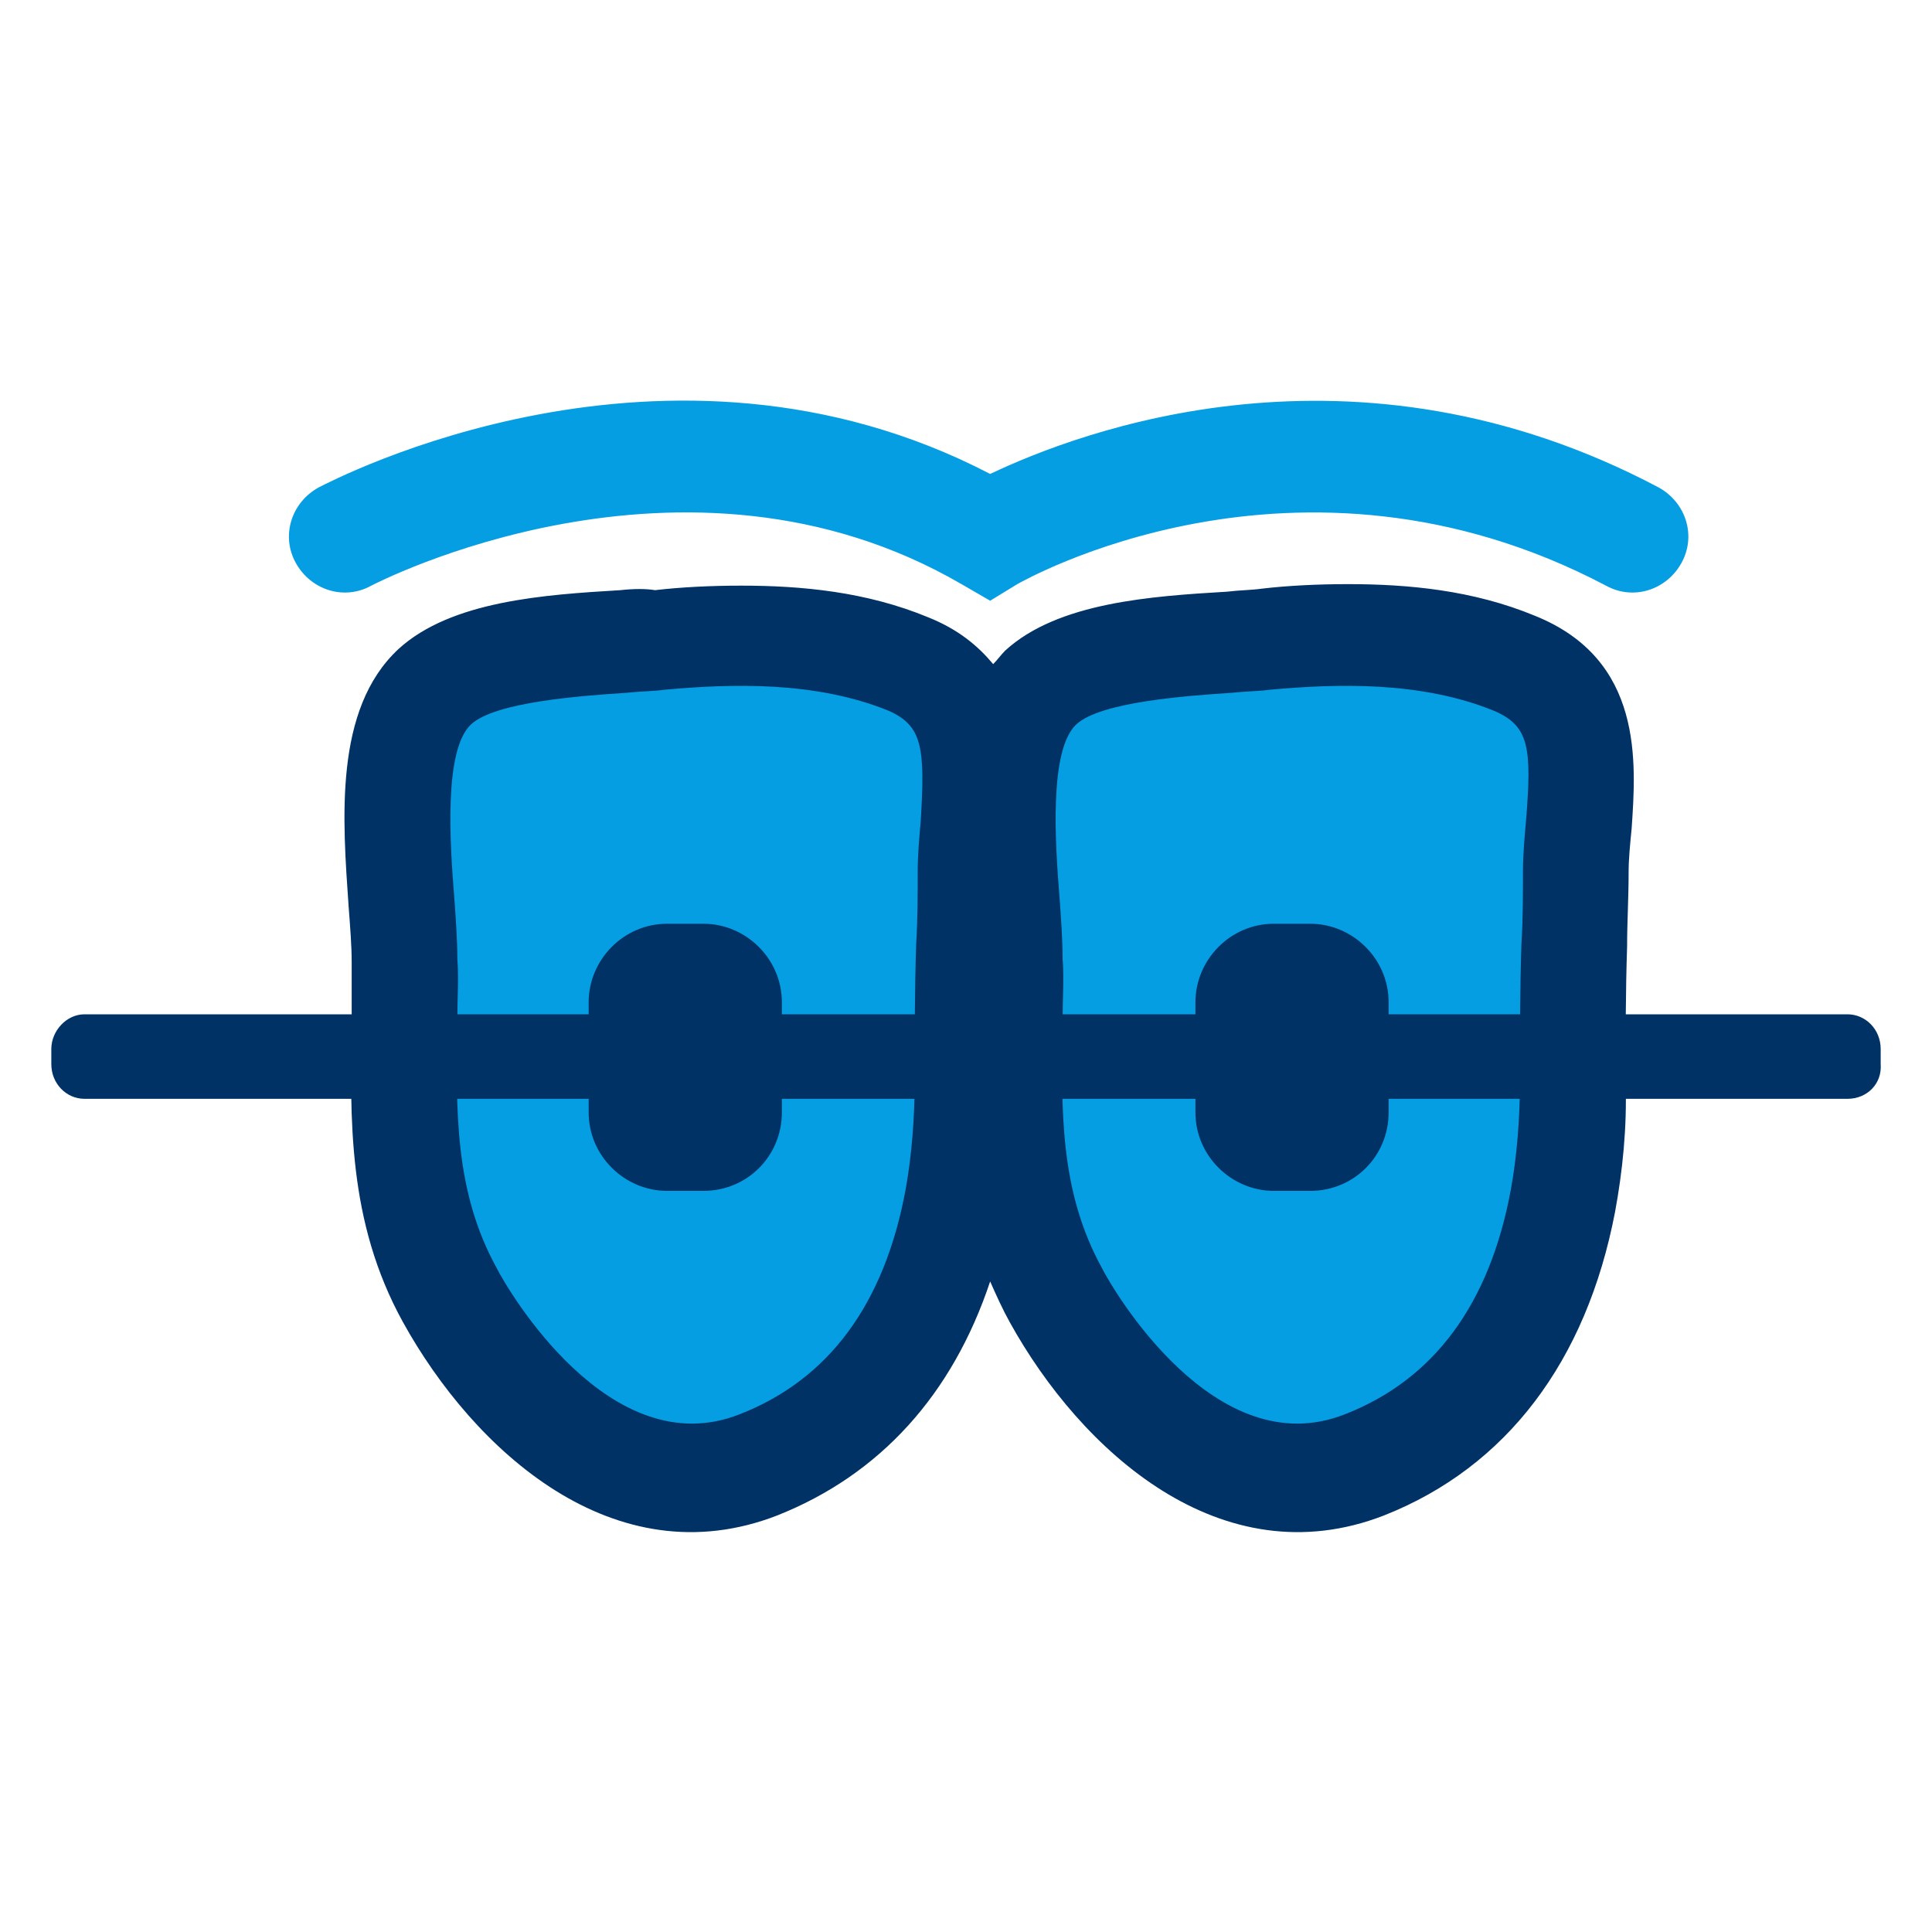 <?xml version="1.0" encoding="utf-8"?>
<!-- Generator: Adobe Illustrator 21.0.0, SVG Export Plug-In . SVG Version: 6.00 Build 0)  -->
<svg version="1.1" id="Layer_1" xmlns="http://www.w3.org/2000/svg" xmlns:xlink="http://www.w3.org/1999/xlink" x="0px" y="0px"
	 viewBox="0 0 128 128" style="enable-background:new 0 0 128 128;" xml:space="preserve">
<style type="text/css">
	.st0{fill:#003265;}
	.st1{fill:#069EE3;}
</style>
<g>
	<path class="st0" d="M101.7,40.8c-4.1-1.7-8.4-2.1-12.4-2.1c-2,0-4,0.1-5.7,0.3c-0.7,0.1-1.5,0.1-2.3,0.2c-5,0.3-11.2,0.7-14.7,3.9
		c-0.3,0.3-0.5,0.6-0.8,0.9c-1-1.2-2.3-2.3-4.3-3.1c-4.1-1.7-8.4-2.1-12.4-2.1c-2,0-4,0.1-5.7,0.3C42.8,39,42,39,41.1,39.1
		c-5,0.3-11.2,0.7-14.7,3.9c-4.3,4-3.7,11.3-3.3,17.1c0.1,1.3,0.2,2.6,0.2,3.6c0,1.3,0,2.6,0,3.9c-0.1,6.5-0.3,13.3,3.4,20
		c4.7,8.5,14,17,24.8,12.8c6.8-2.7,11.6-8,14.1-15.5c0.4,0.9,0.8,1.8,1.3,2.7c4.7,8.5,14,17,24.8,12.8c8.1-3.2,13.4-10.2,15.3-20.1
		c0.5-2.7,0.8-5.6,0.7-8.6c0-3,0-6,0.1-9c0-1.6,0.1-3.2,0.1-4.9c0-0.9,0.1-1.9,0.2-2.9C108.4,50.5,108.9,43.7,101.7,40.8z"/>
	<path class="st1" d="M61,54.4c-0.1,1.1-0.2,2.3-0.2,3.3c0,1.6,0,3.2-0.1,4.8c-0.1,3-0.1,6.1-0.1,9.1c0,2.5-0.2,5-0.6,7.2
		c-1.4,7.6-5.1,12.6-11,14.9c-8.6,3.4-15.4-8.3-16.1-9.7c-2.8-5.1-2.7-10.4-2.6-16.5c0-1.3,0.1-2.7,0-4c0-1.2-0.1-2.6-0.2-4
		c-0.3-3.7-0.7-9.8,1.1-11.5c1.6-1.5,7.3-1.9,10.3-2.1c0.9-0.1,1.8-0.1,2.5-0.2c4.4-0.4,10-0.6,14.9,1.4
		C61.1,48.1,61.3,49.5,61,54.4z"/>
	<path class="st1" d="M101.1,54.4c-0.1,1.1-0.2,2.3-0.2,3.3c0,1.6,0,3.2-0.1,4.8c-0.1,3-0.1,6.1-0.1,9.1c0,2.5-0.2,5-0.6,7.2
		c-1.4,7.6-5.1,12.6-11,14.9c-8.6,3.4-15.4-8.3-16.1-9.7c-2.8-5.1-2.7-10.4-2.6-16.5c0-1.3,0.1-2.7,0-4c0-1.2-0.1-2.6-0.2-4
		c-0.3-3.7-0.7-9.8,1.1-11.5c1.6-1.5,7.3-1.9,10.3-2.1c0.9-0.1,1.8-0.1,2.5-0.2c4.4-0.4,10-0.6,14.9,1.4
		C101.3,48.1,101.5,49.5,101.1,54.4z"/>
	<path class="st0" d="M46.6,78.9h-2.4c-2.8,0-5.2-2.3-5.2-5.2v-7.3c0-2.8,2.3-5.2,5.2-5.2h2.4c2.8,0,5.2,2.3,5.2,5.2v7.3
		C51.8,76.6,49.5,78.9,46.6,78.9z"/>
	<path class="st0" d="M86.8,78.9h-2.4c-2.8,0-5.2-2.3-5.2-5.2v-7.3c0-2.8,2.3-5.2,5.2-5.2h2.4c2.8,0,5.2,2.3,5.2,5.2v7.3
		C92,76.6,89.7,78.9,86.8,78.9z"/>
	<path class="st0" d="M122.4,72.8H5.6c-1.2,0-2.2-1-2.2-2.3v-1c0-1.2,1-2.3,2.2-2.3h116.8c1.2,0,2.2,1,2.2,2.3v1
		C124.7,71.8,123.7,72.8,122.4,72.8z"/>
	<g>
		<path class="st1" d="M65.6,39.8l-1.9-1.1c-18.4-10.7-38.9,0-39.1,0.1c-1.8,1-4,0.3-5-1.5c-1-1.8-0.3-4,1.5-5
			c1-0.5,23-12.1,44.5-0.9c5.9-2.8,24.1-9.8,44.3,0.9c1.8,1,2.5,3.2,1.5,5c-1,1.8-3.2,2.5-5,1.5C85.9,28,67.6,38.6,67.4,38.7
			L65.6,39.8z"/>
	</g>
</g>
</svg>
